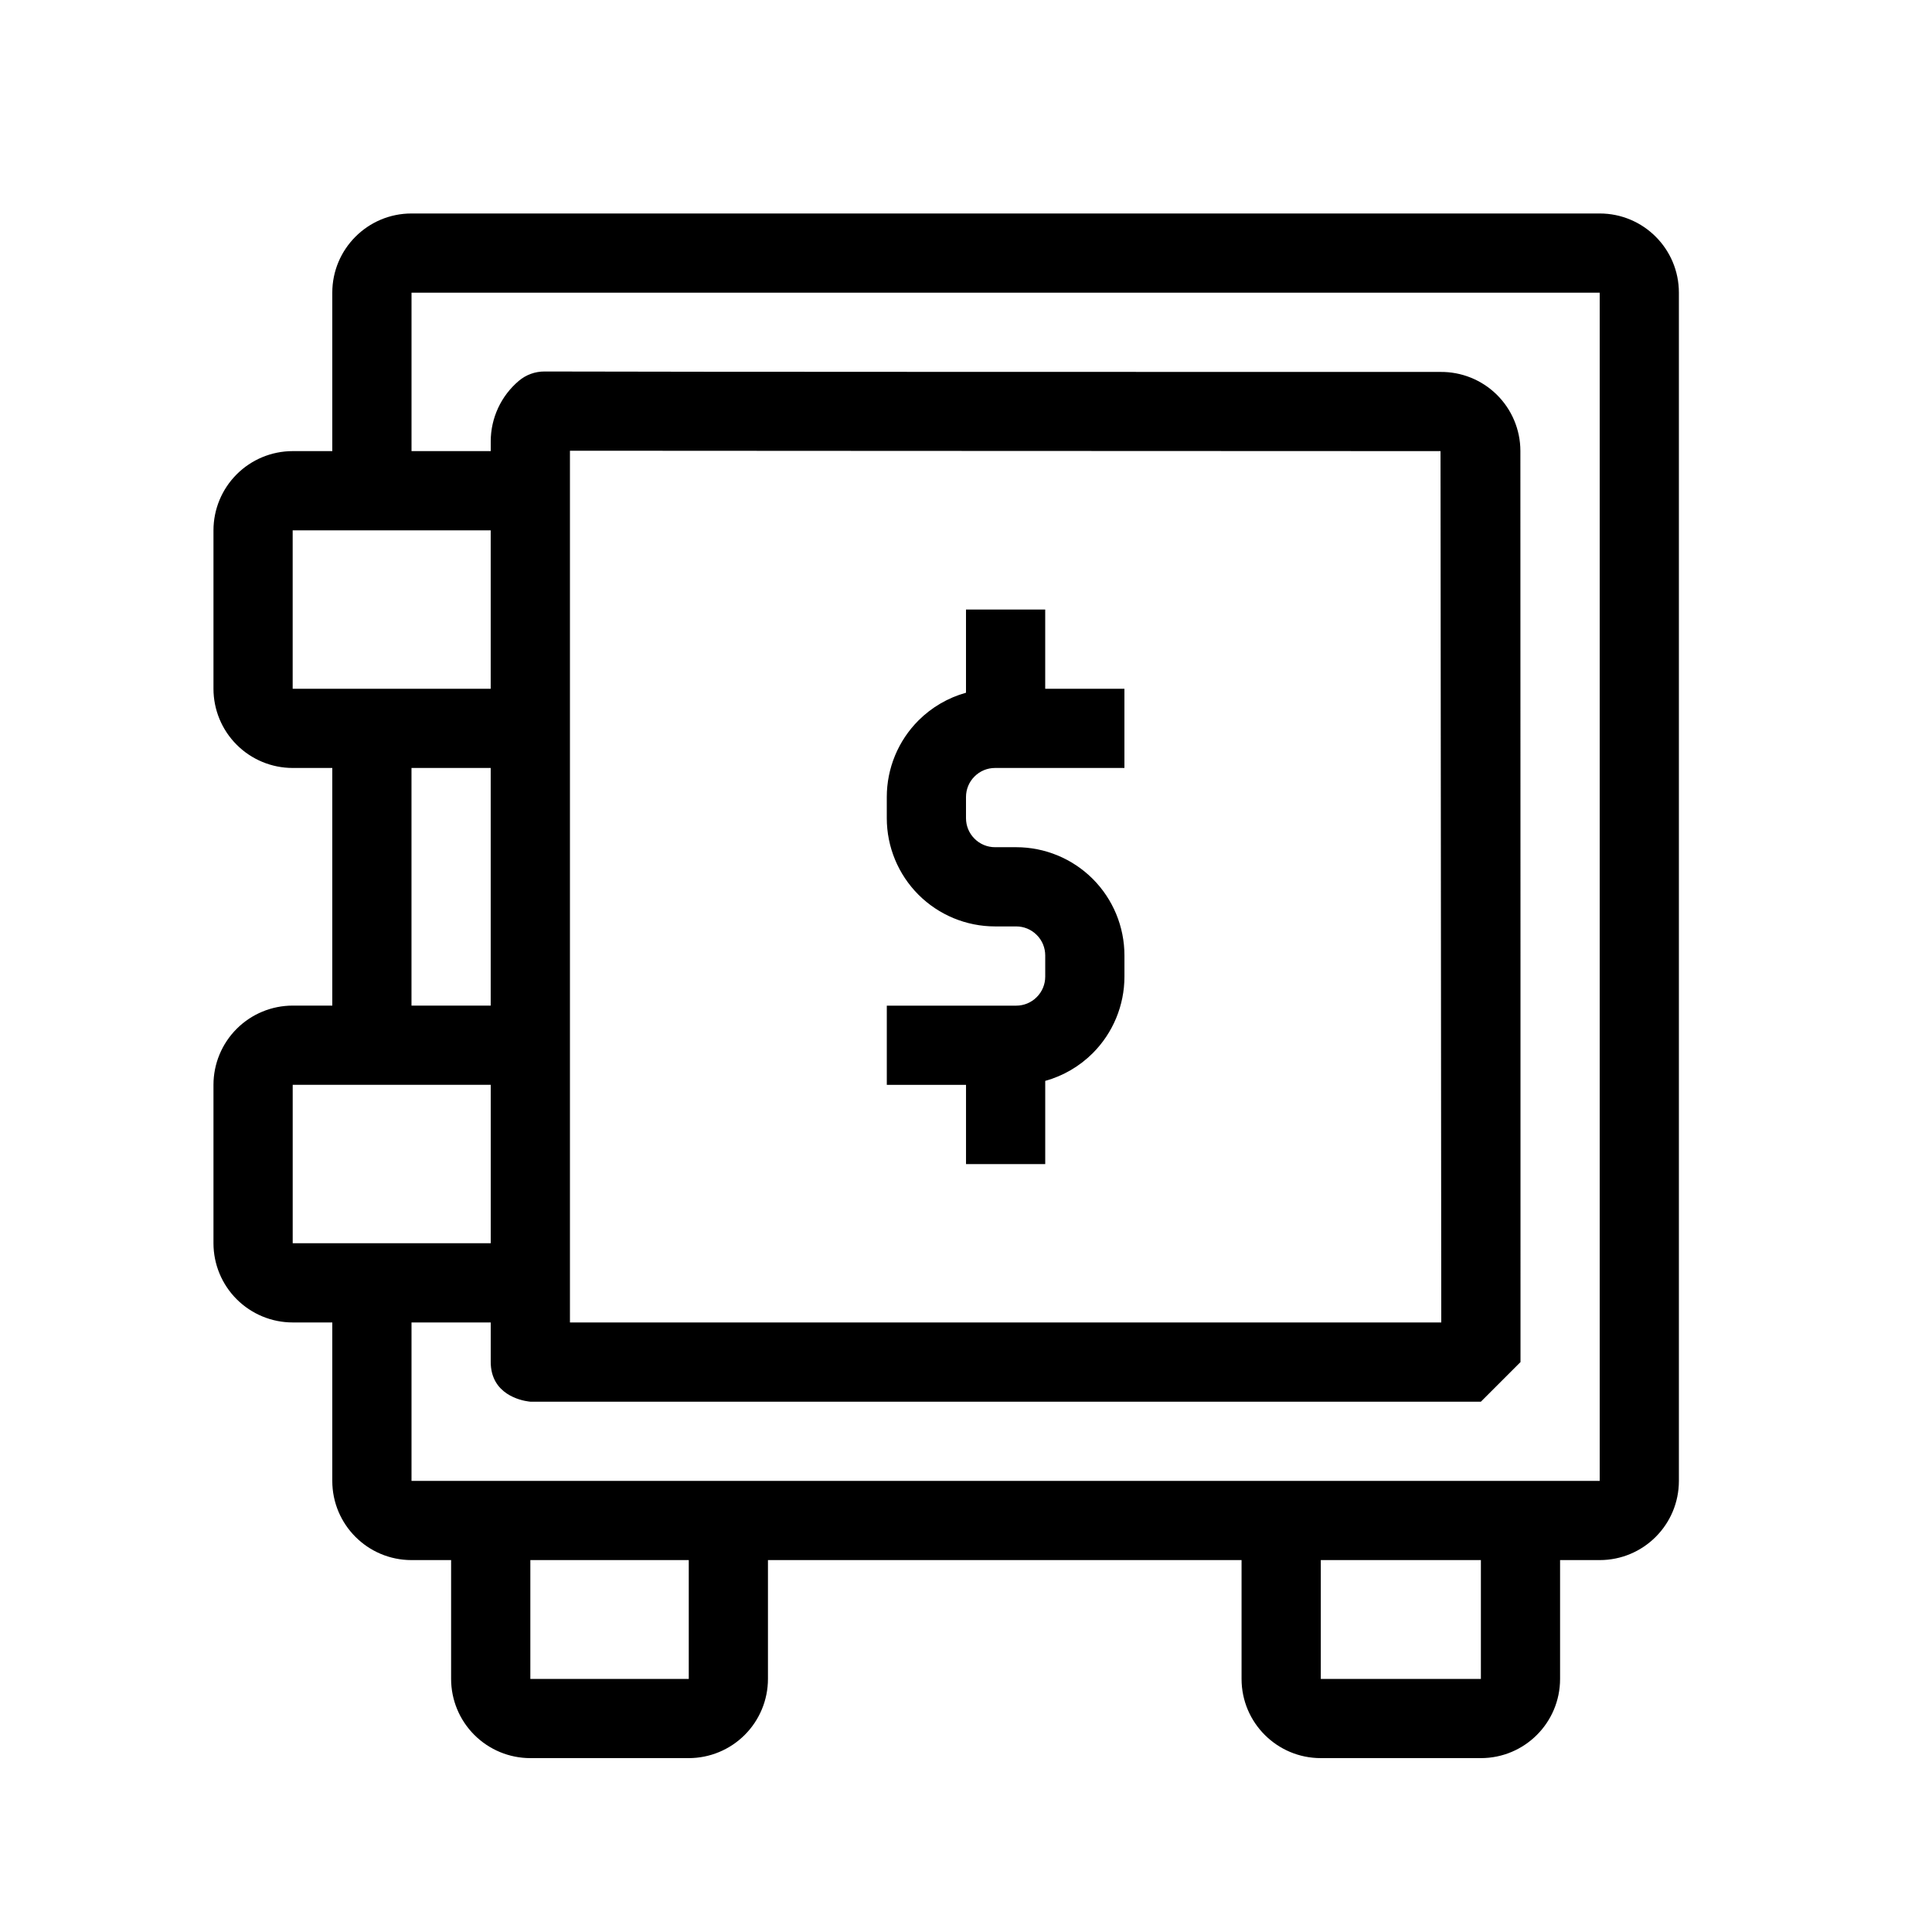 <?xml version="1.0" encoding="UTF-8"?>
<!-- Uploaded to: ICON Repo, www.svgrepo.com, Generator: ICON Repo Mixer Tools -->
<svg fill="#000000" width="800px" height="800px" version="1.1" viewBox="144 144 512 512" xmlns="http://www.w3.org/2000/svg">
 <path d="m232.06 263.55h-10.496c-5.562 0-10.906 2.215-14.84 6.152-3.938 3.938-6.152 9.277-6.152 14.84v41.984c0 5.562 2.215 10.906 6.152 14.84 3.938 3.938 9.277 6.152 14.84 6.152h10.496v62.977h-10.496c-5.562 0-10.906 2.215-14.84 6.152-3.938 3.938-6.152 9.277-6.152 14.84v41.984c0 5.562 2.215 10.906 6.152 14.84 3.938 3.938 9.277 6.152 14.84 6.152h10.496v41.984c0 11.598 9.395 20.992 20.992 20.992h10.496v31.488c0 5.562 2.215 10.906 6.152 14.84 3.938 3.938 9.277 6.152 14.84 6.152h41.984c5.562 0 10.906-2.215 14.84-6.152 3.938-3.938 6.152-9.277 6.152-14.84v-31.488h125.51v31.488c0 11.598 9.406 20.992 20.992 20.992h42.426c11.598 0 20.992-9.395 20.992-20.992v-31.488h10.496c11.598 0 20.992-9.395 20.992-20.992v-314.88c0-11.598-9.395-20.992-20.992-20.992h-314.88c-11.598 0-20.992 9.395-20.992 20.992zm304.39 325.38h-42.426v-31.488h42.426zm-209.92 0h-41.984v-31.488h41.984zm-73.473-52.48h314.88v-314.88h-314.88v41.984h20.992v-2.613c0.012-6.172 2.731-12.039 7.461-16.027 1.898-1.605 4.312-2.477 6.812-2.465 27.438 0.117 193.3 0.117 237.38 0.117 5.574-0.062 10.949 2.09 14.926 5.992 4.019 3.945 6.289 9.332 6.289 14.957 0.031 47.59 0.031 241.45 0.031 241.45l-10.496 10.496h-251.91l-0.453-0.051c-2.004-0.262-10.043-1.848-10.043-10.508v-10.434h-20.992v41.984zm41.984-41.984v-231.02s156.97 0.094 230.71 0.105l0.199 230.91zm-73.473-62.977h52.48v41.984h-52.48zm178.43-103.91c-4.723 1.312-9.07 3.832-12.594 7.348-5.375 5.383-8.398 12.68-8.398 20.289v5.606c0 7.609 3.023 14.906 8.398 20.289 5.383 5.375 12.68 8.398 20.289 8.398h5.606c2.047 0 4 0.809 5.438 2.258 1.449 1.438 2.258 3.391 2.258 5.438v5.606c0 2.047-0.809 4-2.258 5.438-1.438 1.449-3.391 2.258-5.426 2.258h-34.301v20.992h20.992v20.992h20.992v-22.043c4.723-1.312 9.07-3.832 12.594-7.348 5.375-5.383 8.398-12.68 8.398-20.289v-5.606c0-7.609-3.023-14.906-8.398-20.289-5.383-5.375-12.68-8.398-20.289-8.398h-5.606c-2.047 0-4-0.809-5.438-2.258-1.449-1.438-2.258-3.391-2.258-5.438v-5.606c0-2.047 0.809-4 2.258-5.438 1.438-1.449 3.391-2.258 5.426-2.258h34.301v-20.992h-20.992v-20.992h-20.992zm-146.95 19.941v62.977h20.992v-62.977zm-31.488-62.977h52.48v41.984h-52.48z" fill-rule="evenodd"/>
</svg>